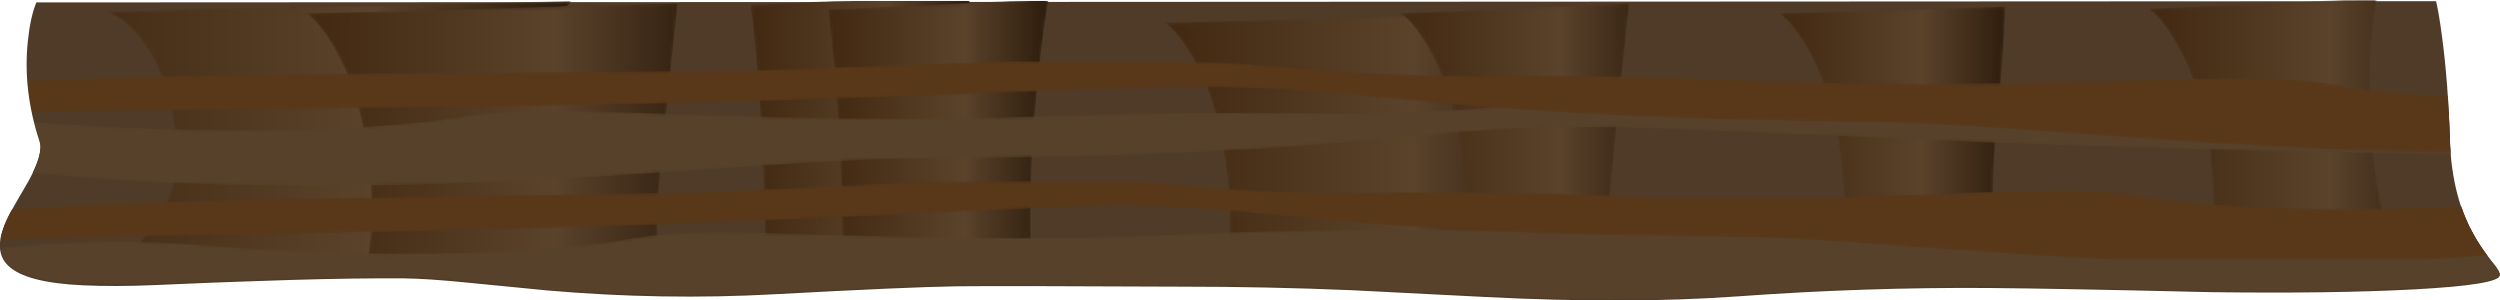 <?xml version="1.0" encoding="UTF-8" standalone="no"?>
<!-- Created with Inkscape (http://www.inkscape.org/) -->
<svg xmlns:inkscape="http://www.inkscape.org/namespaces/inkscape" xmlns:rdf="http://www.w3.org/1999/02/22-rdf-syntax-ns#" xmlns="http://www.w3.org/2000/svg" xmlns:xlink="http://www.w3.org/1999/xlink" xmlns:ns1="http://sozi.baierouge.fr" xmlns:cc="http://creativecommons.org/ns#" xmlns:sodipodi="http://sodipodi.sourceforge.net/DTD/sodipodi-0.dtd" xmlns:dc="http://purl.org/dc/elements/1.1/" id="svg2" xml:space="preserve" viewBox="0 0 1024.7 123.16" version="1.1" inkscape:version="0.91 r13725">
  <defs id="defs6">
    <clipPath id="clipPath20">
      <path id="path22" d="m817.6 12.25c-2.32 2.961-4.121 5.508-5.398 7.641-5.496 9.121-8.441 20.226-8.84 33.32-0.375 12.508-1.242 23.812-2.601 33.922-0.668 5.039-1.305 8.84-1.922 11.398l-786.84-0.398c-1.301-3.121-2.234-7.363-2.793-12.723-1.121-10.719 0.145-21.64 3.797-32.758 0.906-2.75-0.25-7.054-3.477-12.922-0.906-1.625-2.363-4.132-4.363-7.519-1.73-3.012-2.984-5.508-3.758-7.481-2.187-5.597-1.746-9.894 1.321-12.878 3.839-3.762 12.05-5.922 24.64-6.481 6.879-0.32 14.731-0.293 23.559 0.078 14.773 0.641 23.304 0.988 25.601 1.043l18.84 0.641c14.613 0.426 27.067 0.597 37.36 0.519 4.906-0.054 11.8-0.519 20.679-1.402 16.664-1.652 25.371-2.504 26.121-2.559 25.145-2.187 50.039-2.601 74.68-1.242 29.625 1.602 49.547 2.469 59.758 2.602 9.652 0.105 34.336 0.066 74.039-0.121 18.32 0 36.75-0.387 55.281-1.16 2.879-0.133 17.309-0.864 43.281-2.2 31.438-1.625 59.321-1.558 83.641 0.2 27.598 2 54.918 2.906 81.957 2.722 15.895-0.133 40.137-0.586 72.723-1.359 27.144-0.348 49.492-0.043 67.039 0.918 18.105 0.988 27.386 2.48 27.84 4.48 0.132 0.535-0.575 1.774-2.121 3.719h-0.04z" inkscape:connector-curvature="0"/>
    </clipPath>
    <clipPath id="clipPath28">
      <path id="path30" d="m0 0h820v99h-820v-99z" inkscape:connector-curvature="0"/>
    </clipPath>
    <clipPath id="clipPath32">
      <path id="path34" d="m14 0h174v99h-174v-99z" inkscape:connector-curvature="0"/>
    </clipPath>
    <clipPath id="clipPath36">
      <path id="path38" d="m14 0h174v99h-174v-99z" inkscape:connector-curvature="0"/>
    </clipPath>
    <linearGradient id="linearGradient44" y2="-66.425" gradientUnits="userSpaceOnUse" x2="216.35" gradientTransform="matrix(.8 0 0 .8 14.285 98.64)" y1="-66.425">
      <stop id="stop46" style="stop-color:#422811" offset="0"/>
      <stop id="stop48" style="stop-color:#5a422b" offset=".62"/>
      <stop id="stop50" style="stop-color:#2d1c0c" offset="1"/>
    </linearGradient>
    <mask id="mask52">
      <g id="g54">
        <g id="g56" clip-path="url(#clipPath32)">
          <g id="g58">
            <g id="g62">
              <g id="g64" clip-path="url(#clipPath36)">
                <g id="g66">
                  <g id="g68">
                    <g id="g70">
                      <g id="g72">
                        <path id="path74" style="fill-rule:evenodd;fill:url(#linearGradient44)" d="m187.36 98.641c-3.304-4.243-6.773-9.907-10.398-17-7.254-14.215-11.68-28.481-13.281-42.801-1.575-14.348-0.145-26.399 4.281-36.16 2.215-4.879 4.586-8.321 7.121-10.321l-160.8 5.52c8.027 3.148 15.852 7.84 23.481 14.082 15.254 12.48 21.933 26.398 20.039 41.758-1.918 15.359-6.36 26.883-13.321 34.562-3.464 3.813-6.746 6.106-9.839 6.879l152.72 3.481z" inkscape:connector-curvature="0"/>
                      </g>
                    </g>
                  </g>
                </g>
              </g>
            </g>
          </g>
        </g>
      </g>
    </mask>
    <clipPath id="clipPath76">
      <path id="path78" d="m14 0h174v99h-174v-99z" inkscape:connector-curvature="0"/>
    </clipPath>
    <clipPath id="clipPath80">
      <path id="path82" d="m14 0h174v99h-174v-99z" inkscape:connector-curvature="0"/>
    </clipPath>
    <clipPath id="clipPath96">
      <path id="path98" d="m246 0h73v99h-73v-99z" inkscape:connector-curvature="0"/>
    </clipPath>
    <clipPath id="clipPath100">
      <path id="path102" d="m246 0h73v99h-73v-99z" inkscape:connector-curvature="0"/>
    </clipPath>
    <linearGradient id="linearGradient108" y2="-78.05" gradientUnits="userSpaceOnUse" x2="90.3" gradientTransform="matrix(.8 0 0 .8 246.12 100.84)" y1="-78.05">
      <stop id="stop110" style="stop-color:#422811" offset="0"/>
      <stop id="stop112" style="stop-color:#5a422b" offset=".62"/>
      <stop id="stop114" style="stop-color:#2d1c0c" offset="1"/>
    </linearGradient>
    <mask id="mask116">
      <g id="g118">
        <g id="g120" clip-path="url(#clipPath96)">
          <g id="g122">
            <g id="g126">
              <g id="g128" clip-path="url(#clipPath100)">
                <g id="g130">
                  <g id="g132">
                    <g id="g134">
                      <g id="g136">
                        <path id="path138" style="fill-rule:evenodd;fill:url(#linearGradient108)" d="m318.36 100.84c-0.801-4.453-1.652-10.426-2.558-17.922-1.789-14.934-2.883-29.945-3.282-45.039-0.375-15.094 0.266-29.934 1.918-44.52 0.829-7.304 1.696-13.105 2.602-17.398l-67.719 0.238c0.399 3.149 0.758 7.906 1.078 14.281 0.641 12.774 0.723 27.254 0.243 43.438-0.454 16.16-1.348 31.59-2.68 46.281-0.668 7.36-1.281 13.094-1.84 17.199l72.238 3.442z" inkscape:connector-curvature="0"/>
                      </g>
                    </g>
                  </g>
                </g>
              </g>
            </g>
          </g>
        </g>
      </g>
    </mask>
    <clipPath id="clipPath140">
      <path id="path142" d="m246 0h73v99h-73v-99z" inkscape:connector-curvature="0"/>
    </clipPath>
    <clipPath id="clipPath144">
      <path id="path146" d="m246 0h73v99h-73v-99z" inkscape:connector-curvature="0"/>
    </clipPath>
    <clipPath id="clipPath160">
      <path id="path162" d="m271 0h73v99h-73v-99z" inkscape:connector-curvature="0"/>
    </clipPath>
    <clipPath id="clipPath164">
      <path id="path166" d="m271 0h73v99h-73v-99z" inkscape:connector-curvature="0"/>
    </clipPath>
    <linearGradient id="linearGradient172" y2="-78.025" gradientUnits="userSpaceOnUse" x2="90.35" gradientTransform="matrix(.8 0 0 .8 271.56 99.28)" y1="-78.025">
      <stop id="stop174" style="stop-color:#422811" offset="0"/>
      <stop id="stop176" style="stop-color:#5a422b" offset=".62"/>
      <stop id="stop178" style="stop-color:#2d1c0c" offset="1"/>
    </linearGradient>
    <mask id="mask180">
      <g id="g182">
        <g id="g184" clip-path="url(#clipPath160)">
          <g id="g186">
            <g id="g190">
              <g id="g192" clip-path="url(#clipPath164)">
                <g id="g194">
                  <g id="g196">
                    <g id="g198">
                      <g id="g200">
                        <path id="path202" style="fill-rule:evenodd;fill:url(#linearGradient172)" d="m343.84 99.281c-0.828-4.457-1.68-10.429-2.559-17.922-1.816-14.933-2.91-29.945-3.281-45.039-0.402-15.093 0.238-29.933 1.918-44.519 0.828-7.309 1.695-13.094 2.601-17.36l-67.761 0.239c0.402 3.144 0.761 7.906 1.082 14.281 0.64 12.773 0.718 27.238 0.238 43.398-0.453 16.188-1.344 31.625-2.68 46.321-0.664 7.332-1.277 13.054-1.84 17.16l72.282 3.441z" inkscape:connector-curvature="0"/>
                      </g>
                    </g>
                  </g>
                </g>
              </g>
            </g>
          </g>
        </g>
      </g>
    </mask>
    <clipPath id="clipPath204">
      <path id="path206" d="m271 0h73v99h-73v-99z" inkscape:connector-curvature="0"/>
    </clipPath>
    <clipPath id="clipPath208">
      <path id="path210" d="m271 0h73v99h-73v-99z" inkscape:connector-curvature="0"/>
    </clipPath>
    <clipPath id="clipPath224">
      <path id="path226" d="m100 0h133v98h-133v-98z" inkscape:connector-curvature="0"/>
    </clipPath>
    <clipPath id="clipPath228">
      <path id="path230" d="m100 0h133v98h-133v-98z" inkscape:connector-curvature="0"/>
    </clipPath>
    <linearGradient id="linearGradient236" y2="-65.35" gradientUnits="userSpaceOnUse" x2="164.7" gradientTransform="matrix(.8 0 0 .8 100.48 97.92)" y1="-65.35">
      <stop id="stop238" style="stop-color:#422811" offset="0"/>
      <stop id="stop240" style="stop-color:#5a422b" offset=".62"/>
      <stop id="stop242" style="stop-color:#2d1c0c" offset="1"/>
    </linearGradient>
    <mask id="mask244">
      <g id="g246">
        <g id="g248" clip-path="url(#clipPath224)">
          <g id="g250">
            <g id="g254">
              <g id="g256" clip-path="url(#clipPath228)">
                <g id="g258">
                  <g id="g260">
                    <g id="g262">
                      <g id="g264">
                        <path id="path266" style="fill-rule:evenodd;fill:url(#linearGradient236)" d="m222.24 97.918c-1.97-17.598-4.1-38.465-6.4-62.598-1.41-15.093 0.9-26.613 6.92-34.562 3.015-3.973 6.176-6.438 9.48-7.399h-120.16c2.188 2.028 4.188 5.68 6 10.961 3.656 10.532 4.629 23.895 2.922 40.078-1.707 16.161-5.641 29.375-11.801 39.641-3.066 5.149-5.973 8.668-8.719 10.563l121.76 3.316z" inkscape:connector-curvature="0"/>
                      </g>
                    </g>
                  </g>
                </g>
              </g>
            </g>
          </g>
        </g>
      </g>
    </mask>
    <clipPath id="clipPath268">
      <path id="path270" d="m100 0h133v98h-133v-98z" inkscape:connector-curvature="0"/>
    </clipPath>
    <clipPath id="clipPath272">
      <path id="path274" d="m100 0h133v98h-133v-98z" inkscape:connector-curvature="0"/>
    </clipPath>
    <clipPath id="clipPath288">
      <path id="path290" d="m381 0h133v95h-133v-95z" inkscape:connector-curvature="0"/>
    </clipPath>
    <clipPath id="clipPath292">
      <path id="path294" d="m381 0h133v95h-133v-95z" inkscape:connector-curvature="0"/>
    </clipPath>
    <linearGradient id="linearGradient300" y2="-65.35" gradientUnits="userSpaceOnUse" x2="164.7" gradientTransform="matrix(.8 0 0 .8 381.92 94.84)" y1="-65.35">
      <stop id="stop302" style="stop-color:#422811" offset="0"/>
      <stop id="stop304" style="stop-color:#5a422b" offset=".62"/>
      <stop id="stop306" style="stop-color:#2d1c0c" offset="1"/>
    </linearGradient>
    <mask id="mask308">
      <g id="g310">
        <g id="g312" clip-path="url(#clipPath288)">
          <g id="g314">
            <g id="g318">
              <g id="g320" clip-path="url(#clipPath292)">
                <g id="g322">
                  <g id="g324">
                    <g id="g326">
                      <g id="g328">
                        <path id="path330" style="fill-rule:evenodd;fill:url(#linearGradient300)" d="m503.68 94.84c-1.176-1.332-2.243-4.188-3.2-8.559-1.894-8.722-2.254-20.629-1.082-35.722 1.282-16.719 4.039-31.786 8.282-45.2 2.132-6.691 4.132-11.718 6-15.078h-120.16c2.188 2.028 4.188 5.68 6 10.957 3.653 10.535 4.625 23.895 2.918 40.082-1.703 16.16-5.636 29.371-11.796 39.641-3.067 5.144-5.977 8.664-8.723 10.559l121.76 3.32z" inkscape:connector-curvature="0"/>
                      </g>
                    </g>
                  </g>
                </g>
              </g>
            </g>
          </g>
        </g>
      </g>
    </mask>
    <clipPath id="clipPath332">
      <path id="path334" d="m381 0h133v95h-133v-95z" inkscape:connector-curvature="0"/>
    </clipPath>
    <clipPath id="clipPath336">
      <path id="path338" d="m381 0h133v95h-133v-95z" inkscape:connector-curvature="0"/>
    </clipPath>
    <clipPath id="clipPath352">
      <path id="path354" d="m583 0h77v97h-77v-97z" inkscape:connector-curvature="0"/>
    </clipPath>
    <clipPath id="clipPath356">
      <path id="path358" d="m583 0h77v97h-77v-97z" inkscape:connector-curvature="0"/>
    </clipPath>
    <linearGradient id="linearGradient364" y2="-64.65" gradientUnits="userSpaceOnUse" x2="94.5" gradientTransform="matrix(.8 0 0 .8 583.4 96.8)" y1="-64.65">
      <stop id="stop366" style="stop-color:#422811" offset="0"/>
      <stop id="stop368" style="stop-color:#5a422b" offset=".62"/>
      <stop id="stop370" style="stop-color:#2d1c0c" offset="1"/>
    </linearGradient>
    <mask id="mask372">
      <g id="g374">
        <g id="g376" clip-path="url(#clipPath352)">
          <g id="g378">
            <g id="g382">
              <g id="g384" clip-path="url(#clipPath356)">
                <g id="g386">
                  <g id="g388">
                    <g id="g390">
                      <g id="g392">
                        <path id="path394" style="fill-rule:evenodd;fill:url(#linearGradient364)" d="m657.48 96.801c0.051-1.176-0.043-3.84-0.281-8-0.453-8.348-1.387-20.067-2.801-35.16-1.437-15.094-1.105-28.868 1-41.321 1.067-6.242 2.266-10.972 3.602-14.199l-64-4.762c2.187 2.028 4.187 5.68 6 10.961 3.68 10.532 4.664 23.895 2.961 40.078-1.707 16.161-5.656 29.375-11.84 39.641-3.066 5.149-5.977 8.668-8.723 10.563l74.082 2.199z" inkscape:connector-curvature="0"/>
                      </g>
                    </g>
                  </g>
                </g>
              </g>
            </g>
          </g>
        </g>
      </g>
    </mask>
    <clipPath id="clipPath396">
      <path id="path398" d="m583 0h77v97h-77v-97z" inkscape:connector-curvature="0"/>
    </clipPath>
    <clipPath id="clipPath400">
      <path id="path402" d="m583 0h77v97h-77v-97z" inkscape:connector-curvature="0"/>
    </clipPath>
    <clipPath id="clipPath416">
      <path id="path418" d="m459 0h86v98h-86v-98z" inkscape:connector-curvature="0"/>
    </clipPath>
    <clipPath id="clipPath420">
      <path id="path422" d="m459 0h86v98h-86v-98z" inkscape:connector-curvature="0"/>
    </clipPath>
    <linearGradient id="linearGradient428" y2="-65.35" gradientUnits="userSpaceOnUse" x2="106.35" gradientTransform="matrix(.8 0 0 .8 459.24 97.92)" y1="-65.35">
      <stop id="stop430" style="stop-color:#422811" offset="0"/>
      <stop id="stop432" style="stop-color:#5a422b" offset=".62"/>
      <stop id="stop434" style="stop-color:#2d1c0c" offset="1"/>
    </linearGradient>
    <mask id="mask436">
      <g id="g438">
        <g id="g440" clip-path="url(#clipPath416)">
          <g id="g442">
            <g id="g446">
              <g id="g448" clip-path="url(#clipPath420)">
                <g id="g450">
                  <g id="g452">
                    <g id="g454">
                      <g id="g456">
                        <path id="path458" style="fill-rule:evenodd;fill:url(#linearGradient428)" d="m534.28 97.918c-1.976-17.598-4.094-38.465-6.363-62.598-1.414-15.093 0.894-26.613 6.922-34.562 3.011-3.973 6.172-6.438 9.48-7.399h-73.441c2.16 2.028 4.16 5.68 6 10.961 3.652 10.532 4.629 23.879 2.922 40.039-1.707 16.188-5.641 29.414-11.801 39.68-3.094 5.149-6.016 8.668-8.762 10.563l75.043 3.316z" inkscape:connector-curvature="0"/>
                      </g>
                    </g>
                  </g>
                </g>
              </g>
            </g>
          </g>
        </g>
      </g>
    </mask>
    <clipPath id="clipPath460">
      <path id="path462" d="m459 0h86v98h-86v-98z" inkscape:connector-curvature="0"/>
    </clipPath>
    <clipPath id="clipPath464">
      <path id="path466" d="m459 0h86v98h-86v-98z" inkscape:connector-curvature="0"/>
    </clipPath>
    <clipPath id="clipPath480">
      <path id="path482" d="m704 0h97v99h-97v-99z" inkscape:connector-curvature="0"/>
    </clipPath>
    <clipPath id="clipPath484">
      <path id="path486" d="m704 0h97v99h-97v-99z" inkscape:connector-curvature="0"/>
    </clipPath>
    <linearGradient id="linearGradient492" y2="-65.35" gradientUnits="userSpaceOnUse" x2="120.5" gradientTransform="matrix(.8 0 0 .8 704.48 99.48)" y1="-65.35">
      <stop id="stop494" style="stop-color:#422811" offset="0"/>
      <stop id="stop496" style="stop-color:#5a422b" offset=".62"/>
      <stop id="stop498" style="stop-color:#2d1c0c" offset="1"/>
    </linearGradient>
    <mask id="mask500">
      <g id="g502">
        <g id="g504" clip-path="url(#clipPath480)">
          <g id="g506">
            <g id="g510">
              <g id="g512" clip-path="url(#clipPath484)">
                <g id="g514">
                  <g id="g516">
                    <g id="g518">
                      <g id="g520">
                        <path id="path522" style="fill-rule:evenodd;fill:url(#linearGradient492)" d="m779.48 99.48c-0.906-3.972-1.586-9.425-2.043-16.359-0.933-13.922-0.316-28.375 1.844-43.363 1.945-13.25 6.133-24.426 12.559-33.52 3.199-4.558 6.215-7.785 9.039-9.679l-84.801-1.641c2.188 2.027 4.188 5.668 6 10.922 3.656 10.535 4.629 23.894 2.922 40.078-1.707 16.16-5.641 29.375-11.801 39.641-3.066 5.148-5.973 8.668-8.719 10.562l75 3.359z" inkscape:connector-curvature="0"/>
                      </g>
                    </g>
                  </g>
                </g>
              </g>
            </g>
          </g>
        </g>
      </g>
    </mask>
    <clipPath id="clipPath524">
      <path id="path526" d="m704 0h97v99h-97v-99z" inkscape:connector-curvature="0"/>
    </clipPath>
    <clipPath id="clipPath528">
      <path id="path530" d="m704 0h97v99h-97v-99z" inkscape:connector-curvature="0"/>
    </clipPath>
    <clipPath id="clipPath544">
      <path id="path546" d="m0 0h820v66h-820v-66z" inkscape:connector-curvature="0"/>
    </clipPath>
    <clipPath id="clipPath548">
      <path id="path550" d="m0 0h820v66h-820v-66z" inkscape:connector-curvature="0"/>
    </clipPath>
    <mask id="mask552">
      <g id="g554">
        <g id="g556" clip-path="url(#clipPath544)">
          <g id="g558">
            <g id="g562">
              <g id="g564" clip-path="url(#clipPath548)">
                <g id="g566">
                  <path id="path568" style="fill-rule:evenodd;fill:#57412a" d="m996.89 20.398v-0.078c-0.266-1.468 1.226-5.933 4.48-13.402 3.332-7.625 4.973-11.984 4.918-13.078-24.879 1.039-43.105 1.773-54.68 2.199-16.48 0.586-53.199 1.16-110.16 1.723-58.261 0.586-105.07 1.293-140.41 2.117-35.359 0.828-60.593 0.426-75.703-1.199-15.101-1.629-30.543-3.618-46.32-5.961-15.778-2.336-32.61-1.489-50.5 2.543-17.891 4.027-36.172 6.277-54.84 6.758-18.68 0.484-37.06 0.843-55.13 1.082-18.07 0.234-38.14 0.703-60.22 1.398-22.08 0.688-50.46-0.078-85.13-2.301-34.69-2.215-65.23-3.601-91.62-4.16-31.49-0.664-59.31-0.238-83.443 1.281-11.758 0.746-32.371 2.692-61.84 5.84-12.719 1.36-26.277 1.625-40.68 0.801-8.055-0.535-14.187-0.934-18.398-1.199-7.496-0.481-14.227-0.762-20.199-0.844-0.215 4.43-1.149 8.922-2.801 13.48 1.625-0.16 2.492-0.238 2.597-0.238 8.426-0.746 17.028-0.933 25.801-0.558 4.133 0.16 11.922 0.73 23.36 1.718 21.335 1.813 41.496 1.918 60.48 0.321 26.481-2.215 52.922-3.106 79.32-2.68 26 0.453 46.614 2.094 61.84 4.918 6.774 1.254 15.973 1.906 27.602 1.961 7.039 0.027 19.719-0.254 38.039-0.84 43.094-1.387 79.707-1.387 109.84 0 27.492 1.281 56.386 1.84 86.679 1.68 21.149-0.106 41.133 0.84 59.961 2.84 7.094 0.718 14.282 1.281 21.559 1.679l66.48 0.242c7.465-0.242 20.84-0.773 40.121-1.601 17.094-0.719 30.575-1.199 40.438-1.442 4.855-0.132 44.226-0.48 118.12-1.039 56.242-0.425 96.375-1.586 120.4-3.48 16.184-1.277 29.024-1.895 38.52-1.84 7.066 0.027 14.238 0.481 21.519 1.359h-0.011z" inkscape:connector-curvature="0"/>
                  <path id="path570" style="fill-rule:evenodd;fill:#57412a" d="m998.48 55.84c1.36-4.746 3.188-9.238 5.481-13.481-8.508 0.348-21.055 0.895-37.641 1.641-16.879 0.773-29.133 1.32-36.758 1.641-17.496 0.718-56.375 1.558-116.64 2.519-61.762 0.961-116.26 2.36-163.48 4.199-63.757 2.907-103.7 4.536-119.8 4.879-11.813 0.242-22.946 0.094-33.399-0.437-9.894-0.508-23.226-1.563-40-3.16-28.426-2.746-58.746-4.614-90.961-5.602-13.199-0.398-37.265-0.785-72.199-1.16-10.828-0.133-34.641-1.504-71.441-4.117-37.067-2.641-69.614-4.149-97.641-4.524-33.359-0.453-62.813 0.176-88.359 1.883-12.106 0.824-33.84 2.906-65.2 6.238-6.773 0.746-13.652 1.215-20.64 1.403 2.507 4.238 4.375 8.57 5.601 13 15.465 0.664 31.371 0.293 47.719-1.121 27.949-2.426 55.922-3.508 83.922-3.243 27.598 0.27 49.547 1.774 65.84 4.52 7.25 1.203 17.039 1.789 29.359 1.762 7.465-0.028 20.895-0.399 40.281-1.121 45.598-1.68 84.399-1.934 116.4-0.758 29.172 1.066 59.84 1.426 92 1.078 22.375-0.266 43.613 0.535 63.719 2.402 6.933 0.614 14.562 1.117 22.882 1.52l70.477-0.199c7.894-0.297 22.043-0.922 42.441-1.883 18.082-0.852 32.348-1.438 42.801-1.758 4.984-0.16 46.692-0.789 125.12-1.883 59.598-0.824 102.08-2.266 127.44-4.316 20.082-1.629 35.601-2.309 46.562-2.043 5.254 0.109 13.957 0.816 26.117 2.121z" inkscape:connector-curvature="0"/>
                </g>
              </g>
            </g>
          </g>
        </g>
      </g>
    </mask>
    <clipPath id="clipPath572">
      <path id="path574" d="m0 0h820v66h-820v-66z" inkscape:connector-curvature="0"/>
    </clipPath>
    <clipPath id="clipPath576">
      <path id="path578" d="m0 0h820v66h-820v-66z" inkscape:connector-curvature="0"/>
    </clipPath>
    <clipPath id="clipPath580">
      <path id="path582" d="m0 13h820v66h-820v-66z" inkscape:connector-curvature="0"/>
    </clipPath>
    <clipPath id="clipPath584">
      <path id="path586" d="m0 13h820v66h-820v-66z" inkscape:connector-curvature="0"/>
    </clipPath>
    <mask id="mask588">
      <g id="g590">
        <g id="g592" clip-path="url(#clipPath580)">
          <g id="g594">
            <g id="g598">
              <g id="g600" clip-path="url(#clipPath584)">
                <g id="g602">
                  <path id="path604" style="fill-rule:evenodd;fill:#583818" d="m952 57.68-0.238-1.039c-1.2-0.082-3.161-0.254-5.879-0.52-31.68-3.066-53.586-4.949-65.723-5.641-25.73-1.519-55.293-1.945-88.68-1.281-28.05 0.563-60.586 2.242-97.597 5.039-36.696 2.774-60.481 4.254-71.36 4.442-36.347 0.668-60.441 1.226-72.281 1.679-32.32 1.176-62.613 3.176-90.879 6-16.75 1.68-30.043 2.801-39.883 3.36-10.453 0.586-21.613 0.801-33.48 0.64-8.85-0.132-23.93-0.586-45.23-1.359-32.11-1.199-57.15-2.082-75.13-2.641-46.07-1.441-97.95-2.441-155.64-3-61.941-0.586-99.738-1.054-113.4-1.398-2.718 3.172-6.132 6.293-10.238 9.359 1.117 0.055 1.985 0.106 2.598 0.16 25.519 1.84 68.16 2.973 127.92 3.399 78.504 0.535 120.34 0.867 125.48 1 10.504 0.242 24.84 0.723 43 1.441 20.586 0.801 34.797 1.321 42.637 1.559l70.641-0.277c7.441-0.348 15.066-0.895 22.882-1.641 19.973-1.922 41.211-2.84 63.719-2.762 32.106 0.16 62.813-0.387 92.121-1.64 32-1.36 70.906-1.36 116.72 0 19.465 0.586 32.934 0.867 40.398 0.839 12.348-0.05 22.121-0.691 29.321-1.918 16.16-2.773 38.066-4.375 65.722-4.8 28.051-0.426 56.161 0.441 84.317 2.601 15.761 1.227 30.855 1.52 45.281 0.879-3.734-4.215-6.105-8.375-7.121-12.48z" inkscape:connector-curvature="0"/>
                  <path id="path606" style="fill-rule:evenodd;fill:#583818" d="m813.21 31.801c1.547-6.106 4.25-11.481 8.117-16.121-9.094-0.801-17.758-1.414-26-1.84h-102.96c-16.137 0.719-38.457 2.172-66.961 4.359-24.082 1.867-41.375 2.867-51.879 3-32.75 0.426-54.683 0.828-65.8 1.199-29.442 0.961-57.106 2.762-83 5.403-15.309 1.574-27.454 2.597-36.442 3.078-9.519 0.508-19.68 0.656-30.48 0.441-8.078-0.187-21.774-0.734-41.078-1.64-28.961-1.387-51.696-2.426-68.2-3.121-42.96-1.786-92.64-3.161-149.05-4.118-54.847-0.906-90.316-1.722-106.39-2.441l-2.242-0.082c2.75 3.066 4.844 6.414 6.281 10.043 23.199 1.973 61.879 3.359 116.04 4.16 71.176 1.039 109.04 1.641 113.6 1.797 9.414 0.32 22.425 0.894 39.039 1.723 18.293 0.933 31.199 1.547 38.722 1.839l64.278 0.2c7.574-0.399 14.535-0.907 20.883-1.52 18.292-1.812 37.664-2.586 58.117-2.32 29.226 0.348 57.187 0 83.883-1.039 29.171-1.149 64.558-0.895 106.16 0.758 17.683 0.695 29.91 1.043 36.683 1.043 11.25 0.023 20.184-0.547 26.797-1.723 12.375-2.211 28.641-3.586 48.801-4.117 20.187-0.563 41.199-0.215 63.039 1.039h0.043z" inkscape:connector-curvature="0"/>
                </g>
              </g>
            </g>
          </g>
        </g>
      </g>
    </mask>
    <clipPath id="clipPath608">
      <path id="path610" d="m0 13h820v66h-820v-66z" inkscape:connector-curvature="0"/>
    </clipPath>
    <clipPath id="clipPath612">
      <path id="path614" d="m0 13h820v66h-820v-66z" inkscape:connector-curvature="0"/>
    </clipPath>
    <clipPath id="clipPath920">
      <path id="path922" d="m0-0.469h820v99h-820v-99z" inkscape:connector-curvature="0"/>
    </clipPath>
    <mask id="mask924">
      <g id="g926">
        <g id="g928" clip-path="url(#clipPath920)">
          <path id="path930" style="fill:#000000;fill-opacity:.801" d="m0-0.469h820v99h-820v-99z" inkscape:connector-curvature="0"/>
        </g>
      </g>
    </mask>
    <clipPath id="clipPath936">
      <path id="path938" d="m0-0.469h820v99h-820v-99z" inkscape:connector-curvature="0"/>
    </clipPath>
    <clipPath id="clipPath940">
      <path id="path942" d="m0 0h820v99h-820v-99z" inkscape:connector-curvature="0"/>
    </clipPath>
    <clipPath id="clipPath944">
      <path id="path946" d="m798.84 99c0.617-2.559 1.254-6.359 1.922-11.398 1.359-10.11 2.226-21.414 2.601-33.922 0.399-13.094 3.344-24.2 8.84-33.321 1.277-2.132 3.078-4.679 5.398-7.64 1.55-1.946 2.26-3.184 2.13-3.719-0.46-2-9.74-3.492-27.84-4.48-17.55-0.961-39.9-1.266-67.05-0.918-32.58 0.773-56.82 1.226-72.72 1.359-27.03 0.184-54.35-0.723-81.96-2.723-24.32-1.758-52.2-1.824-83.63-0.199-25.98 1.336-40.41 2.066-43.28 2.199-18.54 0.774-36.97 1.16-55.29 1.16-39.7 0.188-64.38 0.227-74.03 0.122-10.22-0.133-30.14-1-59.77-2.598-24.63-1.363-49.53-0.949-74.68 1.238-0.74 0.051-9.45 0.906-26.11 2.559-8.89 0.883-15.78 1.347-20.68 1.402-10.3 0.078-22.75-0.094-37.366-0.519l-18.84-0.641c-2.293-0.055-10.824-0.402-25.597-1.039-8.828-0.375-16.68-0.402-23.563-0.082-12.586 0.558-20.797 2.719-24.636 6.48-3.067 2.985-3.508 7.282-1.321 12.879 0.774 1.973 2.024 4.469 3.758 7.481 2 3.386 3.453 5.894 4.359 7.519 3.227 5.867 4.387 10.176 3.481 12.922-3.653 11.117-4.918 22.039-3.801 32.758 0.563 5.359 1.496 9.601 2.801 12.723l786.88 0.398z" inkscape:connector-curvature="0"/>
    </clipPath>
    <clipPath id="clipPath948">
      <path id="path950" d="m-523.86-15788h124.78v1025h-124.78v-1025z" inkscape:connector-curvature="0"/>
    </clipPath>
    <linearGradient id="linearGradient952" y2="-15276" gradientUnits="userSpaceOnUse" x2="-400.46" y1="-15276" x1="-523.33">
      <stop id="stop954" style="stop-color:#ffffff" offset="0"/>
      <stop id="stop956" style="stop-color:#ffffff;stop-opacity:0" offset="1"/>
    </linearGradient>
    <mask id="mask958">
      <g id="g960">
        <g id="g962" clip-path="url(#clipPath948)">
          <path id="path964" style="fill:url(#linearGradient952)" d="m-523.86-15788h124.78v1025h-124.78v-1025z" inkscape:connector-curvature="0"/>
        </g>
      </g>
    </mask>
    <linearGradient id="linearGradient966" y2="-15276" gradientUnits="userSpaceOnUse" x2="-400.46" y1="-15276" x1="-523.33">
      <stop id="stop968" style="stop-color:#422811" offset="0"/>
      <stop id="stop970" style="stop-color:#4f3b28" offset="1"/>
    </linearGradient>
  </defs>
  <g id="g10" transform="matrix(1.25 0 0 -1.25 0 123.16)">
    <g id="g12">
      <path id="path14" style="fill-rule:evenodd;fill:#4f3b28" d="m798.8 98.133c0.613-2.563 1.254-6.363 1.922-11.403 1.359-10.105 2.226-21.414 2.597-33.918 0.403-13.093 3.348-24.203 8.84-33.32 1.281-2.133 3.082-4.68 5.402-7.64 1.547-1.946 2.254-3.188 2.118-3.719-0.454-2-9.731-3.496-27.84-4.481-17.54-0.961-39.89-1.265-67.04-0.922-32.58 0.774-56.82 1.227-72.71 1.364-27.05 0.183-54.36-0.723-81.97-2.723-24.32-1.758-52.19-1.824-83.64-0.199-25.97 1.332-40.39 2.066-43.28 2.199-18.53 0.774-36.95 1.16-55.27 1.16-39.71 0.188-64.39 0.227-74.04 0.121-10.22-0.132-30.14-1-59.77-2.601-24.64-1.36-49.53-0.946-74.68 1.242-0.74 0.051-9.45 0.906-26.12 2.559-8.88 0.878-15.77 1.347-20.68 1.398-10.29 0.082-22.74-0.09-37.355-0.52l-18.84-0.636c-2.293-0.055-10.828-0.403-25.601-1.043-8.824-0.371-16.68-0.399-23.559-0.078-12.586 0.558-20.801 2.718-24.64 6.48-3.067 2.984-3.508 7.277-1.321 12.879 0.774 1.973 2.028 4.465 3.762 7.48 2 3.387 3.453 5.895 4.359 7.52 3.227 5.867 4.387 10.172 3.481 12.922-3.653 11.117-4.922 22.039-3.801 32.758 0.559 5.359 1.492 9.601 2.801 12.718l786.88 0.403z" inkscape:connector-curvature="0"/>
    </g>
    <g id="g16">
      <g id="g18" clip-path="url(#clipPath20)">
        <g id="g24" transform="translate(0 -.469)">
          <g id="g616">
            <g id="g618" clip-path="url(#clipPath28)">
              <g id="g620">
                <g id="g622">
                  <g id="g626" mask="url(#mask52)">
                    <g id="g630">
                      <g id="g632" clip-path="url(#clipPath76)">
                        <g id="g634">
                          <g id="g638">
                            <g id="g640" clip-path="url(#clipPath80)">
                              <g id="g642">
                                <g id="g644">
                                  <g id="g646">
                                    <g id="g648">
                                      <path id="path650" style="fill:url(#linearGradient44);fill-rule:evenodd" d="m187.36 98.641c-3.304-4.243-6.773-9.907-10.398-17-7.254-14.215-11.68-28.481-13.281-42.801-1.575-14.348-0.145-26.399 4.281-36.16 2.215-4.879 4.586-8.321 7.121-10.321l-160.8 5.52c8.027 3.148 15.852 7.84 23.481 14.082 15.254 12.48 21.933 26.398 20.039 41.758-1.918 15.359-6.36 26.883-13.321 34.562-3.464 3.813-6.746 6.106-9.839 6.879l152.72 3.481z" inkscape:connector-curvature="0"/>
                                    </g>
                                  </g>
                                </g>
                              </g>
                            </g>
                          </g>
                        </g>
                      </g>
                    </g>
                  </g>
                </g>
                <g id="g652">
                  <g id="g656" mask="url(#mask116)">
                    <g id="g660">
                      <g id="g662" clip-path="url(#clipPath140)">
                        <g id="g664">
                          <g id="g668">
                            <g id="g670" clip-path="url(#clipPath144)">
                              <g id="g672">
                                <g id="g674">
                                  <g id="g676">
                                    <g id="g678">
                                      <path id="path680" style="fill:url(#linearGradient108);fill-rule:evenodd" d="m318.36 100.84c-0.801-4.453-1.652-10.426-2.558-17.922-1.789-14.934-2.883-29.945-3.282-45.039-0.375-15.094 0.266-29.934 1.918-44.52 0.829-7.304 1.696-13.105 2.602-17.398l-67.719 0.238c0.399 3.149 0.758 7.906 1.078 14.281 0.641 12.774 0.723 27.254 0.243 43.438-0.454 16.16-1.348 31.59-2.68 46.281-0.668 7.36-1.281 13.094-1.84 17.199l72.238 3.442z" inkscape:connector-curvature="0"/>
                                    </g>
                                  </g>
                                </g>
                              </g>
                            </g>
                          </g>
                        </g>
                      </g>
                    </g>
                  </g>
                </g>
                <g id="g682">
                  <g id="g686" mask="url(#mask180)">
                    <g id="g690">
                      <g id="g692" clip-path="url(#clipPath204)">
                        <g id="g694">
                          <g id="g698">
                            <g id="g700" clip-path="url(#clipPath208)">
                              <g id="g702">
                                <g id="g704">
                                  <g id="g706">
                                    <g id="g708">
                                      <path id="path710" style="fill:url(#linearGradient172);fill-rule:evenodd" d="m343.84 99.281c-0.828-4.457-1.68-10.429-2.559-17.922-1.816-14.933-2.91-29.945-3.281-45.039-0.402-15.093 0.238-29.933 1.918-44.519 0.828-7.309 1.695-13.094 2.601-17.36l-67.761 0.239c0.402 3.144 0.761 7.906 1.082 14.281 0.64 12.773 0.718 27.238 0.238 43.398-0.453 16.188-1.344 31.625-2.68 46.321-0.664 7.332-1.277 13.054-1.84 17.16l72.282 3.441z" inkscape:connector-curvature="0"/>
                                    </g>
                                  </g>
                                </g>
                              </g>
                            </g>
                          </g>
                        </g>
                      </g>
                    </g>
                  </g>
                </g>
                <g id="g712">
                  <g id="g716" mask="url(#mask244)">
                    <g id="g720">
                      <g id="g722" clip-path="url(#clipPath268)">
                        <g id="g724">
                          <g id="g728">
                            <g id="g730" clip-path="url(#clipPath272)">
                              <g id="g732">
                                <g id="g734">
                                  <g id="g736">
                                    <g id="g738">
                                      <path id="path740" style="fill:url(#linearGradient236);fill-rule:evenodd" d="m222.24 97.918c-1.97-17.598-4.1-38.465-6.4-62.598-1.41-15.093 0.9-26.613 6.92-34.562 3.015-3.973 6.176-6.438 9.48-7.399h-120.16c2.188 2.028 4.188 5.68 6 10.961 3.656 10.532 4.629 23.895 2.922 40.078-1.707 16.161-5.641 29.375-11.801 39.641-3.066 5.149-5.973 8.668-8.719 10.563l121.76 3.316z" inkscape:connector-curvature="0"/>
                                    </g>
                                  </g>
                                </g>
                              </g>
                            </g>
                          </g>
                        </g>
                      </g>
                    </g>
                  </g>
                </g>
                <g id="g742">
                  <g id="g746" mask="url(#mask308)">
                    <g id="g750">
                      <g id="g752" clip-path="url(#clipPath332)">
                        <g id="g754">
                          <g id="g758">
                            <g id="g760" clip-path="url(#clipPath336)">
                              <g id="g762">
                                <g id="g764">
                                  <g id="g766">
                                    <g id="g768">
                                      <path id="path770" style="fill:url(#linearGradient300);fill-rule:evenodd" d="m503.68 94.84c-1.176-1.332-2.243-4.188-3.2-8.559-1.894-8.722-2.254-20.629-1.082-35.722 1.282-16.719 4.039-31.786 8.282-45.2 2.132-6.691 4.132-11.718 6-15.078h-120.16c2.188 2.028 4.188 5.68 6 10.957 3.653 10.535 4.625 23.895 2.918 40.082-1.703 16.16-5.636 29.371-11.796 39.641-3.067 5.144-5.977 8.664-8.723 10.559l121.76 3.32z" inkscape:connector-curvature="0"/>
                                    </g>
                                  </g>
                                </g>
                              </g>
                            </g>
                          </g>
                        </g>
                      </g>
                    </g>
                  </g>
                </g>
                <g id="g772">
                  <g id="g776" mask="url(#mask372)">
                    <g id="g780">
                      <g id="g782" clip-path="url(#clipPath396)">
                        <g id="g784">
                          <g id="g788">
                            <g id="g790" clip-path="url(#clipPath400)">
                              <g id="g792">
                                <g id="g794">
                                  <g id="g796">
                                    <g id="g798">
                                      <path id="path800" style="fill:url(#linearGradient364);fill-rule:evenodd" d="m657.48 96.801c0.051-1.176-0.043-3.84-0.281-8-0.453-8.348-1.387-20.067-2.801-35.16-1.437-15.094-1.105-28.868 1-41.321 1.067-6.242 2.266-10.972 3.602-14.199l-64-4.762c2.187 2.028 4.187 5.68 6 10.961 3.68 10.532 4.664 23.895 2.961 40.078-1.707 16.161-5.656 29.375-11.84 39.641-3.066 5.149-5.977 8.668-8.723 10.563l74.082 2.199z" inkscape:connector-curvature="0"/>
                                    </g>
                                  </g>
                                </g>
                              </g>
                            </g>
                          </g>
                        </g>
                      </g>
                    </g>
                  </g>
                </g>
                <g id="g802">
                  <g id="g806" mask="url(#mask436)">
                    <g id="g810">
                      <g id="g812" clip-path="url(#clipPath460)">
                        <g id="g814">
                          <g id="g818">
                            <g id="g820" clip-path="url(#clipPath464)">
                              <g id="g822">
                                <g id="g824">
                                  <g id="g826">
                                    <g id="g828">
                                      <path id="path830" style="fill:url(#linearGradient428);fill-rule:evenodd" d="m534.28 97.918c-1.976-17.598-4.094-38.465-6.363-62.598-1.414-15.093 0.894-26.613 6.922-34.562 3.011-3.973 6.172-6.438 9.48-7.399h-73.441c2.16 2.028 4.16 5.68 6 10.961 3.652 10.532 4.629 23.879 2.922 40.039-1.707 16.188-5.641 29.414-11.801 39.68-3.094 5.149-6.016 8.668-8.762 10.563l75.043 3.316z" inkscape:connector-curvature="0"/>
                                    </g>
                                  </g>
                                </g>
                              </g>
                            </g>
                          </g>
                        </g>
                      </g>
                    </g>
                  </g>
                </g>
                <g id="g832">
                  <g id="g836" mask="url(#mask500)">
                    <g id="g840">
                      <g id="g842" clip-path="url(#clipPath524)">
                        <g id="g844">
                          <g id="g848">
                            <g id="g850" clip-path="url(#clipPath528)">
                              <g id="g852">
                                <g id="g854">
                                  <g id="g856">
                                    <g id="g858">
                                      <path id="path860" style="fill:url(#linearGradient492);fill-rule:evenodd" d="m779.48 99.48c-0.906-3.972-1.586-9.425-2.043-16.359-0.933-13.922-0.316-28.375 1.844-43.363 1.945-13.25 6.133-24.426 12.559-33.52 3.199-4.558 6.215-7.785 9.039-9.679l-84.801-1.641c2.188 2.027 4.188 5.668 6 10.922 3.656 10.535 4.629 23.894 2.922 40.078-1.707 16.16-5.641 29.375-11.801 39.641-3.066 5.148-5.973 8.668-8.719 10.562l75 3.359z" inkscape:connector-curvature="0"/>
                                    </g>
                                  </g>
                                </g>
                              </g>
                            </g>
                          </g>
                        </g>
                      </g>
                    </g>
                  </g>
                </g>
                <g id="g862">
                  <g id="g866" mask="url(#mask552)">
                    <g id="g870">
                      <g id="g872" clip-path="url(#clipPath572)">
                        <g id="g874">
                          <g id="g878">
                            <g id="g880" clip-path="url(#clipPath576)">
                              <g id="g882">
                                <path id="path884" style="fill-rule:evenodd;fill:#57412a" d="m996.89 20.398v-0.078c-0.266-1.468 1.226-5.933 4.48-13.402 3.332-7.625 4.973-11.984 4.918-13.078-24.879 1.039-43.105 1.773-54.68 2.199-16.48 0.586-53.199 1.16-110.16 1.723-58.261 0.586-105.07 1.293-140.41 2.117-35.359 0.828-60.593 0.426-75.703-1.199-15.101-1.629-30.543-3.618-46.32-5.961-15.778-2.336-32.61-1.489-50.5 2.543-17.891 4.027-36.172 6.277-54.84 6.758-18.68 0.484-37.06 0.843-55.13 1.082-18.07 0.234-38.14 0.703-60.22 1.398-22.08 0.688-50.46-0.078-85.13-2.301-34.69-2.215-65.23-3.601-91.62-4.16-31.49-0.664-59.31-0.238-83.443 1.281-11.758 0.746-32.371 2.692-61.84 5.84-12.719 1.36-26.277 1.625-40.68 0.801-8.055-0.535-14.187-0.934-18.398-1.199-7.496-0.481-14.227-0.762-20.199-0.844-0.215 4.43-1.149 8.922-2.801 13.48 1.625-0.16 2.492-0.238 2.597-0.238 8.426-0.746 17.028-0.933 25.801-0.558 4.133 0.16 11.922 0.73 23.36 1.718 21.335 1.813 41.496 1.918 60.48 0.321 26.481-2.215 52.922-3.106 79.32-2.68 26 0.453 46.614 2.094 61.84 4.918 6.774 1.254 15.973 1.906 27.602 1.961 7.039 0.027 19.719-0.254 38.039-0.84 43.094-1.387 79.707-1.387 109.84 0 27.492 1.281 56.386 1.84 86.679 1.68 21.149-0.106 41.133 0.84 59.961 2.84 7.094 0.718 14.282 1.281 21.559 1.679l66.48 0.242c7.465-0.242 20.84-0.773 40.121-1.601 17.094-0.719 30.575-1.199 40.438-1.442 4.855-0.132 44.226-0.48 118.12-1.039 56.242-0.425 96.375-1.586 120.4-3.48 16.184-1.277 29.024-1.895 38.52-1.84 7.066 0.027 14.238 0.481 21.519 1.359h-0.011z" inkscape:connector-curvature="0"/>
                                <path id="path886" style="fill-rule:evenodd;fill:#57412a" d="m998.48 55.84c1.36-4.746 3.188-9.238 5.481-13.481-8.508 0.348-21.055 0.895-37.641 1.641-16.879 0.773-29.133 1.32-36.758 1.641-17.496 0.718-56.375 1.558-116.64 2.519-61.762 0.961-116.26 2.36-163.48 4.199-63.757 2.907-103.7 4.536-119.8 4.879-11.813 0.242-22.946 0.094-33.399-0.437-9.894-0.508-23.226-1.563-40-3.16-28.426-2.746-58.746-4.614-90.961-5.602-13.199-0.398-37.265-0.785-72.199-1.16-10.828-0.133-34.641-1.504-71.441-4.117-37.067-2.641-69.614-4.149-97.641-4.524-33.359-0.453-62.813 0.176-88.359 1.883-12.106 0.824-33.84 2.906-65.2 6.238-6.773 0.746-13.652 1.215-20.64 1.403 2.507 4.238 4.375 8.57 5.601 13 15.465 0.664 31.371 0.293 47.719-1.121 27.949-2.426 55.922-3.508 83.922-3.243 27.598 0.27 49.547 1.774 65.84 4.52 7.25 1.203 17.039 1.789 29.359 1.762 7.465-0.028 20.895-0.399 40.281-1.121 45.598-1.68 84.399-1.934 116.4-0.758 29.172 1.066 59.84 1.426 92 1.078 22.375-0.266 43.613 0.535 63.719 2.402 6.933 0.614 14.562 1.117 22.882 1.52l70.477-0.199c7.894-0.297 22.043-0.922 42.441-1.883 18.082-0.852 32.348-1.438 42.801-1.758 4.984-0.16 46.692-0.789 125.12-1.883 59.598-0.824 102.08-2.266 127.44-4.316 20.082-1.629 35.601-2.309 46.562-2.043 5.254 0.109 13.957 0.816 26.117 2.121z" inkscape:connector-curvature="0"/>
                              </g>
                            </g>
                          </g>
                        </g>
                      </g>
                    </g>
                  </g>
                </g>
                <g id="g888">
                  <g id="g892" mask="url(#mask588)">
                    <g id="g896">
                      <g id="g898" clip-path="url(#clipPath608)">
                        <g id="g900">
                          <g id="g904">
                            <g id="g906" clip-path="url(#clipPath612)">
                              <g id="g908">
                                <path id="path910" style="fill-rule:evenodd;fill:#583818" d="m952 57.68-0.238-1.039c-1.2-0.082-3.161-0.254-5.879-0.52-31.68-3.066-53.586-4.949-65.723-5.641-25.73-1.519-55.293-1.945-88.68-1.281-28.05 0.563-60.586 2.242-97.597 5.039-36.696 2.774-60.481 4.254-71.36 4.442-36.347 0.668-60.441 1.226-72.281 1.679-32.32 1.176-62.613 3.176-90.879 6-16.75 1.68-30.043 2.801-39.883 3.36-10.453 0.586-21.613 0.801-33.48 0.64-8.85-0.132-23.93-0.586-45.23-1.359-32.11-1.199-57.15-2.082-75.13-2.641-46.07-1.441-97.95-2.441-155.64-3-61.941-0.586-99.738-1.054-113.4-1.398-2.718 3.172-6.132 6.293-10.238 9.359 1.117 0.055 1.985 0.106 2.598 0.16 25.519 1.84 68.16 2.973 127.92 3.399 78.504 0.535 120.34 0.867 125.48 1 10.504 0.242 24.84 0.723 43 1.441 20.586 0.801 34.797 1.321 42.637 1.559l70.641-0.277c7.441-0.348 15.066-0.895 22.882-1.641 19.973-1.922 41.211-2.84 63.719-2.762 32.106 0.16 62.813-0.387 92.121-1.64 32-1.36 70.906-1.36 116.72 0 19.465 0.586 32.934 0.867 40.398 0.839 12.348-0.05 22.121-0.691 29.321-1.918 16.16-2.773 38.066-4.375 65.722-4.8 28.051-0.426 56.161 0.441 84.317 2.601 15.761 1.227 30.855 1.52 45.281 0.879-3.734-4.215-6.105-8.375-7.121-12.48z" inkscape:connector-curvature="0"/>
                                <path id="path912" style="fill-rule:evenodd;fill:#583818" d="m813.21 31.801c1.547-6.106 4.25-11.481 8.117-16.121-9.094-0.801-17.758-1.414-26-1.84h-102.96c-16.137 0.719-38.457 2.172-66.961 4.359-24.082 1.867-41.375 2.867-51.879 3-32.75 0.426-54.683 0.828-65.8 1.199-29.442 0.961-57.106 2.762-83 5.403-15.309 1.574-27.454 2.597-36.442 3.078-9.519 0.508-19.68 0.656-30.48 0.441-8.078-0.187-21.774-0.734-41.078-1.64-28.961-1.387-51.696-2.426-68.2-3.121-42.96-1.786-92.64-3.161-149.05-4.118-54.847-0.906-90.316-1.722-106.39-2.441l-2.242-0.082c2.75 3.066 4.844 6.414 6.281 10.043 23.199 1.973 61.879 3.359 116.04 4.16 71.176 1.039 109.04 1.641 113.6 1.797 9.414 0.32 22.425 0.894 39.039 1.723 18.293 0.933 31.199 1.547 38.722 1.839l64.278 0.2c7.574-0.399 14.535-0.907 20.883-1.52 18.292-1.812 37.664-2.586 58.117-2.32 29.226 0.348 57.187 0 83.883-1.039 29.171-1.149 64.558-0.895 106.16 0.758 17.683 0.695 29.91 1.043 36.683 1.043 11.25 0.023 20.184-0.547 26.797-1.723 12.375-2.211 28.641-3.586 48.801-4.117 20.187-0.563 41.199-0.215 63.039 1.039h0.043z" inkscape:connector-curvature="0"/>
                              </g>
                            </g>
                          </g>
                        </g>
                      </g>
                    </g>
                  </g>
                </g>
              </g>
            </g>
          </g>
        </g>
      </g>
    </g>
    <g id="g914">
      <g id="g916">
        <g id="g932" mask="url(#mask924)">
          <g id="g972">
            <g id="g974" clip-path="url(#clipPath936)">
              <g id="g976" transform="translate(0 -.469)">
                <g id="g980">
                  <g id="g982" clip-path="url(#clipPath940)">
                    <g id="g984">
                      <g id="g986">
                        <g id="g988" clip-path="url(#clipPath944)">
                          <g id="g990" transform="matrix(0 -.8 .8 -.001 12630 -331.9)">
                            <g id="g994" mask="url(#mask958)">
                              <path id="path996" style="fill-rule:evenodd;fill:url(#linearGradient966)" d="m798.84 99c0.617-2.559 1.254-6.359 1.922-11.398 1.359-10.11 2.226-21.414 2.601-33.922 0.399-13.094 3.344-24.2 8.84-33.321 1.277-2.132 3.078-4.679 5.398-7.64 1.55-1.946 2.26-3.184 2.13-3.719-0.46-2-9.74-3.492-27.84-4.48-17.55-0.961-39.9-1.266-67.05-0.918-32.58 0.773-56.82 1.226-72.72 1.359-27.03 0.184-54.35-0.723-81.96-2.723-24.32-1.758-52.2-1.824-83.63-0.199-25.98 1.336-40.41 2.066-43.28 2.199-18.54 0.774-36.97 1.16-55.29 1.16-39.7 0.188-64.38 0.227-74.03 0.122-10.22-0.133-30.14-1-59.77-2.598-24.63-1.363-49.53-0.949-74.68 1.238-0.74 0.051-9.45 0.906-26.11 2.559-8.89 0.883-15.78 1.347-20.68 1.402-10.3 0.078-22.75-0.094-37.366-0.519l-18.84-0.641c-2.293-0.055-10.824-0.402-25.597-1.039-8.828-0.375-16.68-0.402-23.563-0.082-12.586 0.558-20.797 2.719-24.636 6.48-3.067 2.985-3.508 7.282-1.321 12.879 0.774 1.973 2.024 4.469 3.758 7.481 2 3.386 3.453 5.894 4.359 7.519 3.227 5.867 4.387 10.176 3.481 12.922-3.653 11.117-4.918 22.039-3.801 32.758 0.563 5.359 1.496 9.601 2.801 12.723l786.88 0.398z" inkscape:connector-curvature="0"/>
                            </g>
                          </g>
                        </g>
                      </g>
                    </g>
                  </g>
                </g>
              </g>
            </g>
          </g>
        </g>
      </g>
      <path id="path998" style="fill-rule:evenodd;fill:#4f3b28" d="m189.64 96.172c0-0.188-1.012-0.281-3.04-0.281-2.054 0-3.078 0.093-3.078 0.281 0 0.187 1.024 0.281 3.078 0.281 2.028 0 3.04-0.094 3.04-0.281z" inkscape:connector-curvature="0"/>
      <path id="path1000" style="fill-rule:evenodd;fill:#4f3b28" d="m498.44 96.172c0-0.188-1.011-0.281-3.039-0.281-2.054 0-3.082 0.093-3.082 0.281 0 0.187 1.028 0.281 3.082 0.281 2.028 0 3.039-0.094 3.039-0.281z" inkscape:connector-curvature="0"/>
    </g>
  </g>
</svg>
